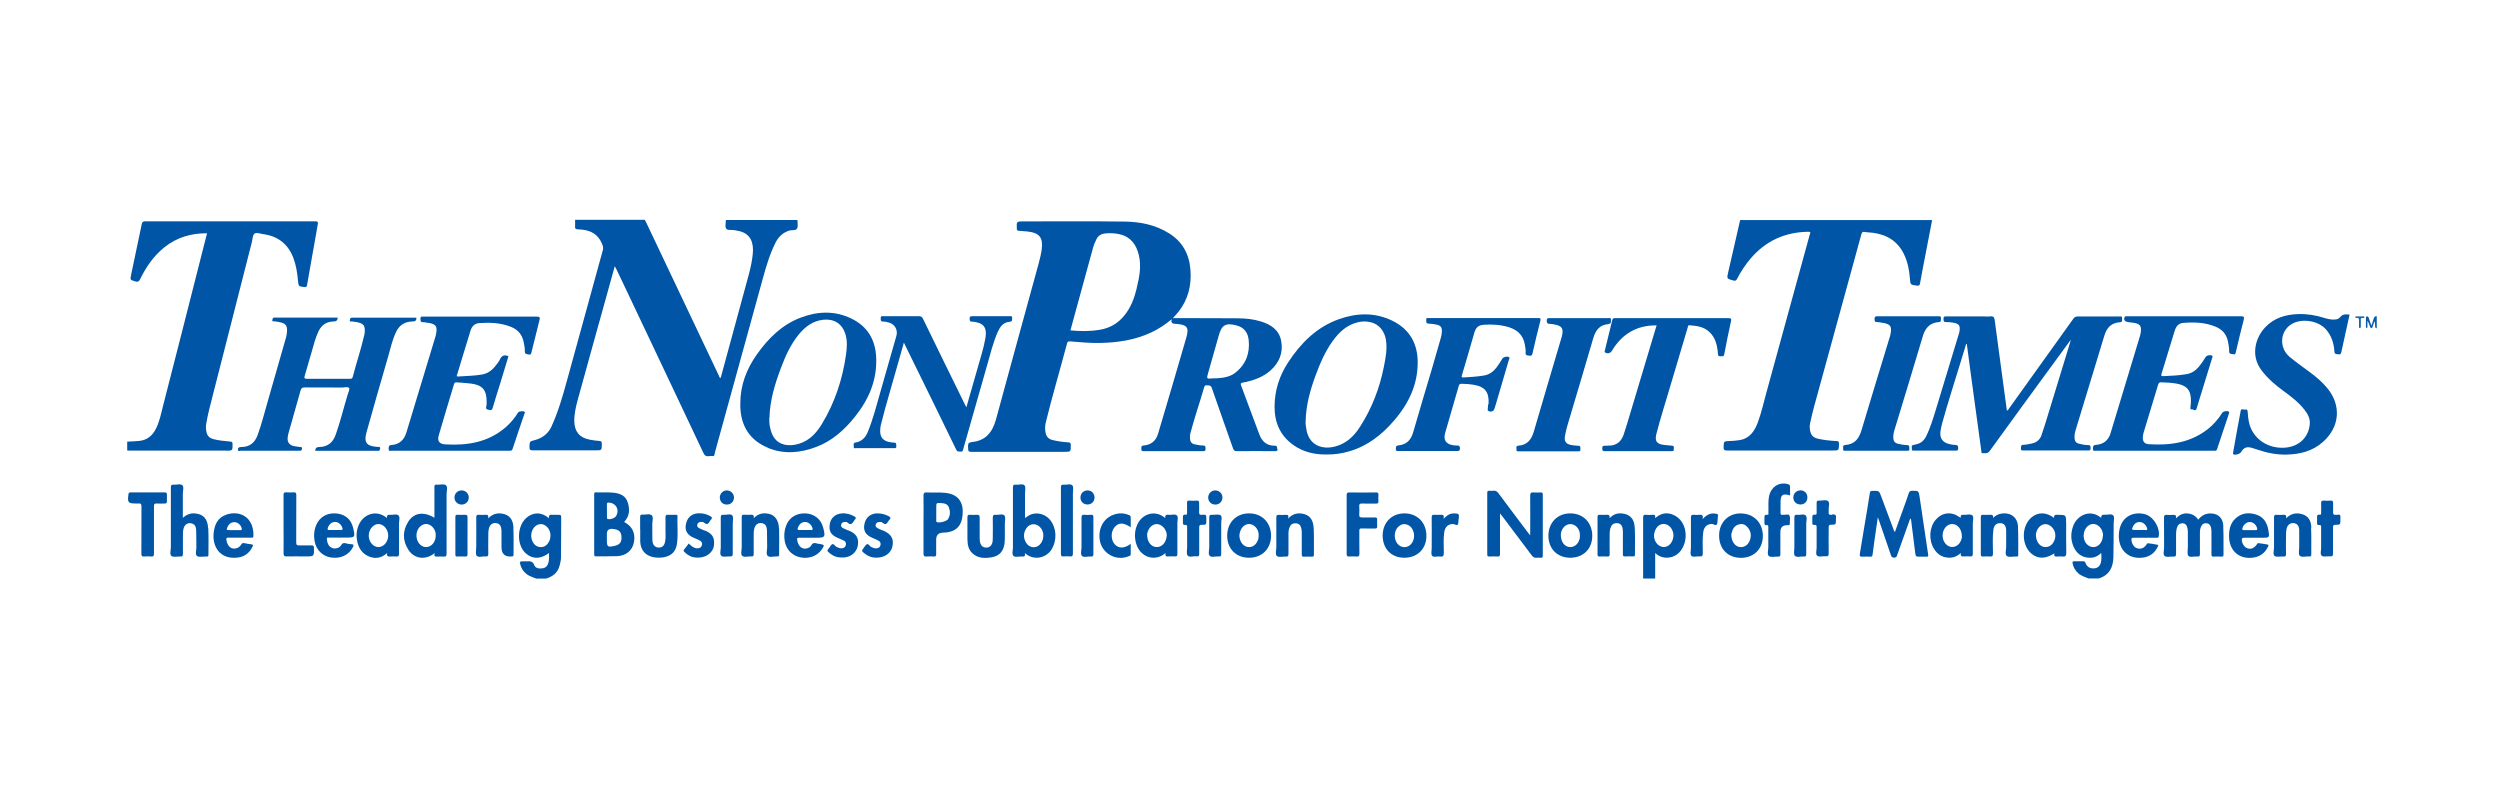 <?xml version="1.0" encoding="UTF-8"?> <svg xmlns="http://www.w3.org/2000/svg" id="Venmo" viewBox="0 0 284 90"><defs><style>.cls-1{fill:#0055a5;}.cls-2{fill:#0055a6;}.cls-3{fill:#0155a6;}.cls-4{fill:#1266af;}.cls-5{fill:#075ba9;}</style></defs><g id="QvF2j4"><g><path class="cls-2" d="m88.08,27.6c.34-.68.84-1.18,1.59-1.41.3-.09.73.04.88-.24.13-.26.04-.63.04-.96h-8.13c0,.33-.12.74.03.98.14.23.59.11.9.17.16.03.33.06.49.09,1.42.29,1.75,1.37,1.64,2.57-.07.76-.23,1.52-.42,2.25-1.07,3.96-2.15,7.92-3.23,11.88-.15,0-.15-.12-.18-.2-2.75-5.8-5.5-11.61-8.26-17.41-.06-.12-.12-.23-.18-.35h-7.92c0,.23.02.46,0,.68-.04.31.06.4.38.41,1.29.02,2.29.51,2.75,1.82.07.21.07.39.01.58-1.36,4.96-2.72,9.92-4.09,14.88-.48,1.74-.98,3.47-1.73,5.11-.38.83-1.04,1.32-1.91,1.55-.59.15-.57.15-.59.78-.01.29.06.38.37.38,2.37-.01,4.75,0,7.12,0,.73,0,.72,0,.73-.72,0-.24-.05-.34-.31-.35-.37-.02-.74-.08-1.1-.15-1.14-.22-1.7-.93-1.72-2.09-.01-.86.19-1.69.41-2.5,1.1-4.01,2.22-8.01,3.33-12.01.28-1.01.56-2.01.86-3.1.1.19.17.31.23.44.46.96.91,1.92,1.37,2.88,2.83,5.98,5.67,11.95,8.49,17.94.25.52.64.26.98.31.32.05.26-.27.31-.43,1.81-6.57,3.61-13.14,5.43-19.71.38-1.39.79-2.78,1.44-4.08Z"></path><path class="cls-2" d="m208.55,50.1c-.7-.04-1.41-.11-2.1-.28-.47-.12-.73-.41-.82-.89-.05-.29-.07-.57,0-.86.14-.63.28-1.26.45-1.88,1.26-4.61,2.52-9.21,3.79-13.81.52-1.91,1.05-3.82,1.57-5.73.06-.23.14-.35.41-.3.29.06.6.05.89.09,1.62.21,2.86.97,3.57,2.48.4.84.58,1.74.65,2.67.06.76.04.76.81.86.22.03.3-.03.34-.23.09-.54.2-1.08.3-1.62.36-1.87.72-3.73,1.08-5.6h-21.81c-.46,1.98-.91,3.96-1.36,5.94-.17.73-.16.72.6.93.23.06.32,0,.41-.19.42-.82.93-1.59,1.53-2.3,1.71-2.01,3.89-3,6.51-3.05.21,0,.37,0,.23.28-.03.06-.04.14-.06.21-1.62,5.92-3.24,11.84-4.87,17.75-.32,1.15-.57,2.32-.99,3.44-.37.99-.94,1.82-2.09,1.99-.37.06-.74.09-1.11.1-.67.03-.65.02-.68.68-.02.34.1.4.42.4,3.98-.01,7.96,0,11.94,0,.75,0,.73,0,.75-.75,0-.28-.1-.33-.35-.34Z"></path><path class="cls-2" d="m25.68,51.2c.75,0,.74,0,.74-.75,0-.23-.08-.27-.28-.29-.63-.06-1.26-.11-1.88-.27-.4-.1-.69-.33-.79-.75-.07-.29-.1-.59-.06-.89.17-1.09.46-2.15.73-3.21,1.49-5.86,2.98-11.71,4.48-17.57.08-.31.07-.73.27-.91.23-.2.64-.01.97.03,1.69.22,2.86,1.11,3.47,2.72.31.83.44,1.68.52,2.56.06.67.07.66.72.74.2.03.28-.03.31-.23.4-2.3.81-4.59,1.22-6.89.05-.26,0-.35-.29-.35-6.44,0-12.88,0-19.32,0-.28,0-.34.11-.39.33-.4,1.91-.8,3.81-1.2,5.72-.13.61-.13.6.47.78.27.08.4.04.54-.24.68-1.4,1.55-2.67,2.78-3.65,1.41-1.12,3.02-1.59,4.83-1.58-.28,1.11-.55,2.18-.83,3.26-1.38,5.44-2.76,10.88-4.16,16.31-.23.9-.4,1.82-.83,2.66-.4.78-1,1.27-1.89,1.36-.45.04-.91.06-1.36.08v1.01c.14,0,.29.01.43.01,3.6,0,7.2,0,10.79,0Z"></path><path class="cls-2" d="m239.08,58.48c-.26-.04-.4.06-.39.35-1.25-1.07-2.76-.26-3.18.93-.29.8-.29,1.59.06,2.37.3.67.8,1.1,1.53,1.21.6.09,1.13-.06,1.6-.53.03.33.03.6,0,.87-.06.52-.32.83-.74.88-.51.06-.86-.13-1.05-.61-.05-.14-.1-.19-.25-.19-.35,0-.7.01-1.04,0-.2,0-.2.09-.17.24.08.47.32.84.67,1.15.33.29.75.39,1.14.56h1.15c1.18-.35,1.64-1.23,1.67-2.38.03-1.28.03-2.56.03-3.84,0-.32.13-.74-.05-.94-.21-.23-.64-.04-.96-.08Zm-.19,2.37c-.02.41-.14.77-.45,1.05-.36.32-.88.33-1.25.03-.69-.54-.63-1.77.1-2.25.66-.44,1.51.1,1.61,1.02,0,.05,0,.1,0,.14Z"></path><path class="cls-2" d="m63.51,58.48c-.24.01-.48.01-.72,0-.27-.02-.5-.01-.41.4-.81-.67-1.61-.73-2.38-.21-1.3.87-1.41,3.28-.19,4.26.75.61,1.64.58,2.56-.11.02.38.02.75-.07,1.11-.09.34-.31.58-.66.63-.37.06-.8.01-.94-.35-.19-.48-.51-.47-.89-.44-.17.01-.34.01-.5,0-.24-.02-.26.1-.22.28.14.62.5,1.08,1.06,1.37.25.13.53.21.79.31h1.08c.77-.22,1.34-.67,1.55-1.47.08-.31.16-.63.16-.95.02-1.52.01-3.04.02-4.57,0-.18-.05-.26-.24-.25Zm-1.11,2.99c-.21.42-.51.7-1,.68-.49-.02-.78-.33-.95-.75-.12-.3-.13-.61-.06-.92.14-.58.62-.98,1.11-.94.5.04.95.52,1.02,1.09,0,.07,0,.14.01.22,0,.22-.04.43-.13.62Z"></path><path class="cls-2" d="m189.6,58.34c-.59-.1-1.1.11-1.58.53.07-.33-.04-.42-.31-.39-.24.03-.48.03-.72,0-.28-.03-.33.08-.33.34.01,2.3,0,4.6,0,6.9h1.37v-2.9c.84.83,2.25.67,2.94-.31.41-.59.57-1.26.51-1.97-.1-1.16-.85-2.02-1.88-2.2Zm.49,2.69c-.12.67-.54,1.11-1.08,1.11-.71,0-1.26-.8-1.08-1.59.18-.78.76-1.19,1.39-.97.51.18.87.86.77,1.44Z"></path><path class="cls-5" d="m269.65,36.2c-.07.25-.16.49-.26.79-.12-.34-.23-.62-.31-.9-.04-.12-.1-.16-.21-.14-.12.02-.09.12-.1.2,0,.31,0,.62,0,.93,0,.07-.02.17.07.17.13,0,.09-.11.1-.19,0-.21,0-.41,0-.62.13.2.2.41.28.62.03.08.04.2.17.2.13,0,.13-.13.16-.21.07-.18.13-.37.19-.56.07.18.08.35.07.52,0,.15.02.26.19.29v-1.37c-.21-.03-.3.07-.35.26Z"></path><path class="cls-2" d="m145.09,51.01c0-.23,0-.38-.31-.38-.86,0-1.4-.46-1.7-1.24-.03-.08-.06-.16-.09-.23-.65-1.73-1.3-3.47-1.94-5.2-.16-.43-.16-.43.27-.53.03,0,.07,0,.11-.01,1.07-.24,2.09-.6,2.93-1.36.97-.89,1.42-1.98,1.19-3.29-.23-1.3-1.18-1.91-2.34-2.26-.84-.26-1.71-.35-2.59-.35-1.99-.02-3.98-.01-5.97-.02-.44,0-.88,0-1.41,0,.24-.27.43-.47.6-.68,1.15-1.43,1.54-3.07,1.39-4.87-.15-1.76-.92-3.15-2.43-4.09-1.55-.97-3.29-1.31-5.07-1.33-3.81-.05-7.63-.02-11.44-.02-.82,0-.81,0-.78.81,0,.19.07.25.25.26.33.02.67.05,1,.08,1.32.15,1.75.7,1.58,2.02-.07.53-.2,1.06-.34,1.58-1.62,5.92-3.25,11.83-4.86,17.76-.39,1.42-1.16,2.41-2.71,2.55-.39.04-.48.19-.46.55.03.57,0,.57.56.57h10.33c.8,0,.79,0,.78-.79,0-.22-.08-.28-.29-.29-.62-.04-1.24-.12-1.84-.28-.42-.11-.65-.4-.73-.8-.07-.38-.08-.77.01-1.14.74-3.03,1.63-6.01,2.43-9.03.05-.18.12-.23.32-.22,1.15.1,2.29.2,3.44.18,1.98-.04,3.91-.33,5.73-1.16.85-.39,1.62-.9,2.4-1.54-.14.53.19.51.48.53,1.28.1,1.52.38,1.16,1.61-1.04,3.62-2.12,7.24-3.19,10.86-.24.83-.8,1.28-1.66,1.35-.31.03-.23.24-.24.42-.02.21.11.22.27.22,2.24,0,4.49,0,6.73,0,.18,0,.3-.02.29-.25-.01-.19.03-.39-.27-.39-.34,0-.66-.07-.99-.14-.32-.07-.47-.28-.5-.58-.02-.21-.02-.43.03-.64.45-1.73,1.04-3.43,1.54-5.14.05-.19.08-.37.36-.34.23.02.43-.02.54.3.79,2.29,1.61,4.57,2.41,6.86.08.22.17.32.42.32,1.44-.02,2.88,0,4.32,0,.17,0,.33.02.32-.25Zm-15.96-18.25c-.27,1.12-.67,2.19-1.42,3.1-.72.88-1.63,1.41-2.76,1.6-1.11.19-2.21.18-3.35.07.86-3.13,1.7-6.21,2.54-9.28.1-.38.25-.75.43-1.1.21-.4.55-.59.98-.63.55-.06,1.1-.03,1.64.09,1.26.29,1.89,1.17,2.18,2.36.31,1.29.06,2.54-.25,3.79Zm11.18,9.6c-.62.48-1.41.57-2.17.62-.12,0-.24,0-.36,0-.73.07-.73.07-.53-.63.4-1.41.81-2.82,1.2-4.23.34-1.22.79-1.47,2.03-1.15.85.22,1.28.82,1.37,1.65.16,1.51-.32,2.79-1.53,3.73Z"></path><path class="cls-2" d="m237.49,50.98c-.02-.19.07-.42-.27-.42-.36,0-.71-.07-1.06-.16-.33-.08-.47-.3-.49-.62-.02-.32.03-.62.12-.92,1.09-3.57,2.18-7.15,3.26-10.72.27-.9.79-1.47,1.75-1.53.37-.02.25-.25.27-.44.03-.29-.18-.22-.33-.22-1.57,0-3.14,0-4.71,0-.23,0-.37.07-.5.26-2.43,3.41-4.88,6.81-7.32,10.22-.06.08-.08.21-.23.2-.32-2.37-.64-4.75-.96-7.12-.14-1.04-.29-2.08-.42-3.13-.04-.33-.14-.48-.5-.44-.29.04-.6,0-.9,0-1.37,0-2.73,0-4.1,0-.21,0-.33.02-.32.29,0,.25.04.38.33.36.22-.01.45.02.68.05.78.11.93.33.79,1.1-.01.06-.03.12-.05.17-.86,2.83-1.72,5.67-2.58,8.5-.33,1.08-.65,2.17-1.16,3.19-.23.46-.58.75-1.08.87-.12.03-.23.06-.35.08-.31.06-.14.3-.17.47-.04.19.1.17.23.17,1.59,0,3.19,0,4.78,0,.19,0,.23-.05.25-.24.02-.29-.07-.41-.37-.41-.19,0-.38-.04-.57-.08-.84-.17-1.2-.69-1.06-1.53.04-.27.1-.54.17-.81.66-2.4,1.44-4.78,2.16-7.16.19-.63.38-1.26.58-1.9.02,0,.05.01.07.02.16,1.2.32,2.4.48,3.59.25,1.86.51,3.72.76,5.58.14,1,.27,1.99.41,2.99.01.09-.03.25.14.24.3,0,.58.08.82-.26,2.35-3.26,4.73-6.51,7.1-9.75.68-.94,1.37-1.87,2.1-2.87-.04.16-.05.25-.08.32-.83,2.71-1.65,5.41-2.48,8.11-.24.8-.49,1.6-.76,2.39-.18.54-.57.86-1.14.97-.31.06-.61.13-.92.14-.32,0-.26.22-.28.42-.02.25.14.22.3.22,2.43,0,4.87,0,7.3,0,.15,0,.32.04.3-.22Z"></path><path class="cls-1" d="m43.15,51.08c.15-.38-.14-.31-.33-.32-1.18-.08-1.5-.5-1.19-1.63.8-2.85,1.61-5.7,2.44-8.54.28-.97.49-1.97.93-2.89.37-.78,1.01-1.17,1.85-1.18.32,0,.47-.1.45-.42-.03,0-.07-.01-.11-.01-2.37,0-4.75,0-7.12,0-.04,0-.07,0-.11,0-.22,0-.19.19-.22.31-.04.2.14.1.22.11.32.04.64.08.95.18.3.1.49.3.52.62.02.23.02.45-.03.68-.37,1.63-.91,3.21-1.33,4.83-.05.21-.19.21-.35.21-1.62,0-3.24-.01-4.86,0-.33,0-.3-.12-.24-.35.27-.93.54-1.86.81-2.79.22-.77.41-1.54.76-2.27.35-.72.92-1.09,1.71-1.1.32,0,.44-.13.47-.44-2.39,0-4.76,0-7.14,0-.04,0-.07,0-.11,0-.19.03-.15.2-.18.31-.04.16.12.1.2.11.29.03.57.07.85.15.43.12.61.35.62.81,0,.34-.05.67-.15.99-.68,2.38-1.35,4.75-2.04,7.13-.37,1.27-.69,2.56-1.14,3.81-.32.91-.93,1.4-1.9,1.39-.22,0-.36.08-.35.3.01.25.22.12.33.12,2.18,0,4.36,0,6.55,0,.07,0,.14,0,.22,0,.16-.02.16-.15.18-.27.02-.16-.1-.13-.19-.15-.26-.04-.53-.05-.78-.11-.51-.13-.74-.51-.65-1.03.02-.14.04-.29.08-.42.45-1.61.92-3.21,1.36-4.82.09-.32.22-.4.54-.39,1.4.02,2.81,0,4.21.01.27,0,.63-.12.78.06.1.12-.09.48-.16.73-.46,1.52-.83,3.06-1.36,4.56-.32.91-.92,1.4-1.89,1.41-.28,0-.42.11-.44.43.68,0,1.34,0,2,0,1.67,0,3.33,0,5,0,.12,0,.27.06.34-.11Z"></path><path class="cls-2" d="m158.35,47.8c1.6-1.86,2.66-3.96,2.7-6.48.04-2.23-.88-3.92-2.91-4.9-1.97-.95-4.02-.88-6.04-.16-2.53.9-4.33,2.71-5.77,4.91-.99,1.51-1.53,3.18-1.54,5-.01,1.83.64,3.34,2.17,4.41,1.13.79,2.41,1.07,3.77,1.05.86.01,1.69-.11,2.51-.35,2.09-.6,3.72-1.87,5.11-3.49Zm-8.09,3c-1.05-.19-1.72-.96-1.87-2.12-.04-.3-.1-.59-.07-.8.04-1.84.5-3.5,1.09-5.12.52-1.41,1.1-2.8,1.99-4.03.72-.99,1.57-1.8,2.81-2.11.52-.13,1.04-.14,1.56,0,.9.23,1.53,1.01,1.68,2.03.15,1-.04,1.98-.23,2.95-.48,2.47-1.37,4.79-2.74,6.91-.68,1.06-1.55,1.88-2.8,2.21-.47.12-.95.17-1.42.08Z"></path><path class="cls-2" d="m87.23,50.88c1.82.75,3.68.58,5.5-.11,1.8-.68,3.18-1.92,4.37-3.4,1.61-2,2.57-4.24,2.43-6.86-.11-1.96-1.01-3.43-2.77-4.3-1.92-.95-3.9-.86-5.85-.11-2.1.81-3.62,2.33-4.9,4.12-1.2,1.68-1.92,3.55-1.91,5.64,0,.14,0,.29,0,.43.1,2.17,1.11,3.74,3.13,4.57Zm.18-3.42c.05-2,.63-3.88,1.33-5.73.5-1.32,1.08-2.6,1.98-3.71.74-.9,1.62-1.58,2.84-1.7,1.21-.12,2.12.47,2.48,1.64.24.79.17,1.59.06,2.38-.4,2.78-1.27,5.41-2.73,7.82-.62,1.02-1.4,1.88-2.6,2.25-.56.17-1.13.23-1.7.09-.99-.25-1.39-1.02-1.59-1.93-.08-.36-.1-.73-.09-1.11Z"></path><path class="cls-2" d="m241.72,36.59c.17.02.33.05.5.06.92.1,1.11.36.94,1.28-.01.07-.03.14-.05.21-1.12,3.69-2.23,7.38-3.35,11.07-.25.83-.82,1.27-1.67,1.33-.33.02-.33.21-.33.46,0,.3.21.2.35.2,2.23,0,4.46,0,6.69,0,2.22,0,4.44,0,6.66,0,.16,0,.33.06.4-.18.44-1.35.9-2.69,1.35-4.04.02-.07.07-.16-.03-.22-.19-.13-.61-.05-.74.15-.44.69-.97,1.31-1.61,1.82-1.99,1.57-4.31,1.89-6.75,1.73-.49-.03-.7-.35-.65-.84.01-.15.04-.31.08-.46.55-1.83,1.11-3.65,1.66-5.48.06-.19.15-.26.35-.25.59.02,1.17.05,1.75.15,1.18.21,1.64.78,1.62,1.98,0,.23-.03.45-.05.68-.01.12-.06.29.12.26.19-.04.46.3.57-.08.6-1.93,1.19-3.85,1.78-5.78.02-.07.08-.16-.01-.23-.18-.13-.62-.05-.74.15-.22.38-.48.75-.76,1.09-.38.46-.84.76-1.44.86-.87.15-1.74.18-2.61.22-.21,0-.28-.04-.2-.27.22-.67.41-1.35.62-2.02.29-.94.57-1.87.86-2.81.15-.5.4-.9.99-.95,1.25-.1,2.49-.06,3.67.43.75.31,1.23.84,1.4,1.65.08.38.15.75.14,1.14-.01.36.27.29.46.34.24.07.27-.1.31-.27.29-1.22.57-2.44.89-3.65.09-.35,0-.39-.32-.39-4.27,0-8.54,0-12.81,0-.08,0-.17,0-.25,0-.07,0-.13.01-.16.1-.11.3.03.51.35.54Z"></path><path class="cls-2" d="m48.09,36.6c.12-.01.24.03.36.05,1.1.12,1.3.4,1.05,1.47-.01.05-.02.09-.04.14-1.1,3.62-2.19,7.24-3.29,10.86-.25.84-.78,1.36-1.68,1.43-.31.02-.35.18-.34.44,0,.33.24.21.38.21,3.61,0,7.22,0,10.83,0,.85,0,1.7,0,2.55,0,.15,0,.26-.01.32-.2.44-1.35.9-2.69,1.36-4.03.02-.06.08-.13,0-.19-.12-.12-.64-.07-.73.08-.39.62-.85,1.19-1.41,1.67-1.99,1.73-4.37,2.1-6.88,1.95-.67-.04-.91-.38-.73-1.02.56-1.95,1.16-3.89,1.74-5.83.06-.21.21-.2.36-.19.54.04,1.08.07,1.61.14,1.26.17,1.74.75,1.73,2.03,0,.19.01.39-.04.57-.09.33.11.33.33.39.27.07.34-.04.41-.27.26-.9.55-1.8.83-2.7.32-1.05.63-2.1.95-3.13-.47-.21-.78-.08-.98.38-.1.23-.27.42-.42.62-.41.55-.92.97-1.63,1.08-.89.15-1.79.16-2.68.22-.26.02-.15-.14-.11-.25.28-.91.55-1.83.83-2.74.22-.73.46-1.46.67-2.19.16-.52.46-.85,1.03-.89,1.22-.08,2.42-.03,3.57.43.79.31,1.29.89,1.45,1.74.07.34.14.69.13,1.03-.01.35.21.32.42.37.28.07.3-.11.35-.31.29-1.21.59-2.41.9-3.62.08-.32-.01-.37-.31-.37-4.28,0-8.56,0-12.84,0-.17,0-.39-.08-.38.25,0,.25.03.41.34.38Z"></path><path class="cls-2" d="m169.05,45.95c-.01.18-.02.36-.04.54,0,.07-.04.13.05.18.31.18.62.07.72-.27.06-.18.11-.36.17-.55.49-1.66.98-3.32,1.46-4.98.03-.09.14-.19.02-.29-.17-.14-.66-.03-.77.17-.2.34-.41.67-.65.99-.37.48-.82.82-1.44.92-.77.13-1.54.17-2.32.22-.21.01-.24-.06-.18-.25.21-.68.41-1.37.61-2.06.26-.91.53-1.81.79-2.72.2-.68.45-.91,1.13-.96.95-.06,1.89,0,2.81.28.98.31,1.63.92,1.81,1.97.05.31.12.62.09.93-.03.31.17.3.38.33.22.04.34.02.4-.24.28-1.23.57-2.47.89-3.69.09-.34-.03-.34-.29-.34-2.05,0-4.1,0-6.15,0-2.07,0-4.15,0-6.22,0-.15,0-.33-.05-.3.21.02.19-.07.41.26.42.31.01.62.06.92.12.45.09.61.3.6.75,0,.24-.05.48-.11.71-.34,1.2-.68,2.39-1.03,3.58-.71,2.4-1.44,4.8-2.13,7.21-.25.85-.75,1.38-1.65,1.46-.32.03-.31.2-.31.43,0,.29.2.21.35.21,1.84,0,3.67,0,5.51,0,.38,0,.77,0,1.15,0,.2,0,.26-.05.27-.26,0-.26-.05-.38-.33-.36-.14.01-.29-.01-.43-.03-.79-.1-1.15-.59-.93-1.36.51-1.8,1.04-3.6,1.56-5.4.05-.16.13-.22.3-.22.45,0,.89.03,1.33.1,1.35.21,1.84.85,1.75,2.22Z"></path><path class="cls-2" d="m113.41,37.59c.25-.57.64-.99,1.3-1.04.31-.02.26-.22.27-.42.02-.27-.17-.21-.31-.21-1.4,0-2.81,0-4.21,0-.23,0-.32.05-.31.29,0,.21.03.34.28.33.16,0,.33.03.5.07.76.16,1.09.57,1.06,1.34,0,.18-.03.36-.06.53-.21,1.18-.59,2.31-.91,3.46-.4,1.42-.81,2.84-1.24,4.33-.1-.19-.17-.32-.23-.45-1.57-3.2-3.14-6.39-4.69-9.59-.11-.22-.22-.32-.48-.31-1.33.01-2.66,0-3.99,0-.15,0-.35-.07-.34.22,0,.21-.03.4.29.39.22,0,.45.06.67.12.65.19,1.01.85.82,1.5-.6,2.11-1.2,4.23-1.81,6.34-.44,1.54-.83,3.09-1.44,4.58-.27.65-.69,1.08-1.39,1.2-.33.06-.18.31-.2.48-.03.23.17.16.28.16,1.42,0,2.83,0,4.25,0,.15,0,.32.04.3-.22-.02-.2.05-.42-.27-.41-.11,0-.21-.02-.32-.03-.94-.12-1.32-.59-1.23-1.54.01-.15.03-.31.07-.46.6-2.41,1.34-4.78,2-7.17.19-.7.4-1.39.61-2.16.33.68.64,1.29.93,1.9,1.68,3.42,3.36,6.84,5.02,10.27.14.28.34.19.54.21.21.02.22-.15.25-.28.89-3.12,1.77-6.25,2.67-9.37.39-1.36.72-2.75,1.3-4.05Z"></path><path class="cls-2" d="m195.41,40.47c.2-.02.41.1.47-.25.23-1.25.49-2.48.76-3.72.06-.28.02-.36-.29-.36-2.96.01-5.92,0-8.89,0-1.32,0-2.64,0-3.96,0-.16,0-.29,0-.34.2-.28,1.17-.57,2.34-.86,3.52-.02.07-.05.12.04.18.26.17.59.1.76-.17,1.14-1.91,2.8-2.93,5.09-2.91-.99,3.29-1.96,6.54-2.93,9.78-.26.87-.51,1.74-.8,2.6-.27.8-.81,1.29-1.7,1.28-.17,0-.33.02-.5.02-.25,0-.24.16-.24.34,0,.2.05.27.26.27,2.54,0,5.09,0,7.63,0,.17,0,.26-.04.23-.22-.03-.15.12-.38-.2-.4-.31-.02-.62-.06-.93-.09-.81-.1-1.04-.44-.85-1.22.45-1.78,1.02-3.53,1.54-5.3.67-2.27,1.34-4.53,2.02-6.8.03-.12.02-.29.22-.27.78.06,1.55.15,2.18.7.76.67.96,1.57,1.04,2.52.02.19.02.33.27.3Z"></path><path class="cls-2" d="m265.8,36.06c-.14.19-.38.23-.62.24-.4.02-.78-.07-1.16-.19-.94-.3-1.91-.46-2.9-.43-1.46.04-2.79.42-3.82,1.53-1.08,1.16-1.67,3.18-.39,4.86.69.91,1.53,1.64,2.45,2.31.88.64,1.75,1.3,2.43,2.17.37.48.66.99.6,1.64-.14,1.49-1.2,2.52-2.76,2.66-1.98.17-3.7-.99-4.13-2.81-.1-.43-.14-.87-.17-1.31-.02-.19-.11-.24-.25-.2-.18.05-.48-.19-.54.15-.3,1.57-.58,3.15-.86,4.73-.01.07-.05.16.06.21.23.1.7-.04.84-.26.31-.51.63-.65,1.21-.49.24.07.48.15.72.23,1.06.36,2.15.57,3.27.54,1.53-.04,2.93-.39,4.11-1.44,1.92-1.71,2.11-4.16.47-6.13-.57-.69-1.24-1.26-1.96-1.79-.77-.57-1.56-1.12-2.29-1.73-1.22-1.02-1.12-2.87.16-3.7,1.14-.73,3.07-.45,3.96.57.64.73.9,1.59.96,2.53.02.32.25.26.43.3.19.04.3,0,.35-.23.31-1.42.62-2.85.94-4.28-.44-.05-.81-.07-1.09.32Z"></path><path class="cls-2" d="m216.6,51.2c.15,0,.33.05.3-.21-.02-.19.07-.42-.27-.43-.36-.01-.71-.07-1.06-.16-.33-.09-.47-.3-.49-.62-.03-.4.08-.78.2-1.16,1.05-3.47,2.12-6.94,3.15-10.42.28-.94.8-1.54,1.81-1.61.35-.03.22-.26.25-.44.03-.25-.15-.22-.3-.22-2.31,0-4.63,0-6.94,0-.24,0-.31.07-.3.31,0,.23.03.37.31.35.15-.01.31.04.46.06,1.05.13,1.25.42,1.01,1.45-.01.05-.03.09-.04.14-1.08,3.55-2.17,7.1-3.23,10.65-.29.96-.79,1.59-1.84,1.66-.33.02-.22.27-.24.46-.02.24.16.19.29.19,1.15,0,2.3,0,3.45,0,1.16,0,2.33,0,3.49,0Z"></path><path class="cls-2" d="m182.75,36.79c.33-.02.23-.26.25-.45.03-.28-.17-.2-.31-.2-1.1,0-2.21,0-3.31,0-1.13,0-2.25,0-3.38,0-.22,0-.28.05-.29.28-.01.27.08.37.33.37.17,0,.33.03.5.06.92.17,1.1.45.89,1.36,0,.03-.02.07-.03.1-1.05,3.57-2.12,7.14-3.16,10.72-.27.92-.75,1.53-1.76,1.6-.32.02-.18.27-.21.44-.03.2.1.2.24.2,2.25,0,4.51,0,6.76,0,.16,0,.29,0,.26-.22-.02-.17.09-.4-.23-.41-.27,0-.55-.05-.82-.09-.6-.11-.8-.42-.7-1.02.13-.78.38-1.53.6-2.28.87-2.94,1.76-5.88,2.61-8.82.27-.92.73-1.55,1.75-1.61Z"></path><path class="cls-2" d="m218.07,56.46c-.11-.72-.12-.7-.83-.71-.23,0-.34.07-.41.29-.16.51-.35,1.01-.53,1.52-.34.95-.68,1.9-1.03,2.86-.13-.07-.14-.19-.17-.29-.47-1.24-.93-2.48-1.39-3.72-.25-.67-.25-.66-.98-.65-.2,0-.29.04-.32.26-.16,1.06-.34,2.12-.52,3.19-.2,1.23-.4,2.46-.61,3.68-.05.3.04.37.32.35.29-.02.58-.01.86,0,.16,0,.24-.04.26-.21.07-.55.14-1.09.22-1.64.12-.84.24-1.68.38-2.62.07.18.1.26.13.34.46,1.32.91,2.64,1.36,3.96.06.18.13.27.35.28.22,0,.3-.09.35-.27.07-.23.15-.45.24-.68.42-1.17.83-2.33,1.25-3.5.08.05.09.11.1.17.15,1.2.31,2.4.45,3.6.07.57.06.57.61.57.23,0,.46-.01.68,0,.19.01.23-.06.2-.23-.32-2.18-.64-4.35-.97-6.53Z"></path><path class="cls-2" d="m175.02,55.94c-.26.01-.53.03-.79,0-.31-.03-.4.06-.4.39.02,1.46,0,2.92,0,4.48-.12-.15-.19-.21-.24-.29-1.12-1.49-2.25-2.98-3.36-4.48-.16-.22-.33-.33-.6-.29-.14.02-.29.01-.43,0-.19-.01-.25.06-.25.25,0,2.32,0,4.65,0,6.97,0,.19.05.26.24.25.31-.01.62-.02.93,0,.23.02.28-.07.28-.29-.01-1.08,0-2.16,0-3.23,0-.43,0-.85,0-1.37.14.17.22.27.3.37,1.1,1.45,2.19,2.9,3.28,4.36.16.21.31.34.59.3.15-.02.31-.01.47,0,.18.01.22-.07.22-.23,0-2.31,0-4.62,0-6.94,0-.18-.05-.26-.24-.25Z"></path><path class="cls-1" d="m70.9,59.3c.64-.68.67-1.46.4-2.26-.25-.75-.88-.99-1.6-1.07-.67-.07-1.34-.01-2.01-.04-.21,0-.19.11-.19.25,0,2.26,0,4.53,0,6.79,0,.16.03.24.21.23.8-.01,1.61.01,2.41-.02,1.01-.05,1.71-.65,1.89-1.55.21-1.03-.18-1.86-1.11-2.33Zm-1.96-1.3c0-.22.02-.43,0-.65-.02-.25.09-.27.3-.25.77.08,1.15.84.76,1.51-.15.25-.69.44-.96.35-.12-.04-.08-.13-.09-.2,0-.25,0-.5,0-.76Zm1.66,3.17c-.02.47-.25.72-.77.84-.81.18-.89.12-.89-.68v-.68q0-.61.62-.57c.79.06,1.07.35,1.04,1.09Z"></path><path class="cls-2" d="m252.57,59.75c-.04-.87-.54-1.37-1.33-1.42-.61-.04-1.12.19-1.52.71-.29-.44-.7-.67-1.2-.71-.51-.05-.93.15-1.34.56.09-.4-.11-.41-.35-.4-.22.01-.43.02-.65,0-.26-.03-.35.06-.35.34.02,1.13,0,2.25.01,3.38,0,.33-.15.78.07.96.21.17.64.03.98.06.27.02.31-.09.31-.33-.01-.71,0-1.41,0-2.12,0-.33.02-.67.16-.98.11-.24.3-.36.57-.36.28,0,.45.17.52.41.06.18.09.37.09.56.01.59,0,1.17,0,1.76,0,.33-.11.78.06.97.2.22.65.04.99.08.25.03.33-.05.32-.31-.01-.81,0-1.63,0-2.44,0-.26.05-.5.17-.73.12-.22.32-.32.57-.3.24.01.39.15.48.37.08.21.09.42.09.64,0,.84,0,1.68,0,2.52,0,.17.02.27.23.26.31-.02.62,0,.93,0,.15,0,.21-.04.21-.2-.01-1.09.02-2.18-.03-3.27Z"></path><path class="cls-2" d="m117.27,58.39c-.3.08-.55.26-.83.46,0-.95,0-1.84,0-2.74,0-.33.11-.78-.05-.97-.19-.23-.65-.04-.99-.08-.28-.04-.33.08-.33.34,0,2.26,0,4.53,0,6.79,0,.33-.15.77.07.97.21.19.64.03.97.06.26.03.39-.04.31-.39,1.1.96,2.49.49,3.05-.43.6-.99.57-2.32-.11-3.25-.49-.66-1.31-.96-2.09-.76Zm1.25,2.48c0,.27-.07.52-.21.75-.45.74-1.38.72-1.79-.04-.28-.53-.26-1.06.07-1.56.25-.38.67-.54,1.05-.44.46.12.82.57.88,1.12,0,.06,0,.12,0,.18Z"></path><path class="cls-2" d="m50.66,55.12c-.21-.17-.66-.05-1.01-.06-.01,0-.02,0-.04,0-.21-.03-.27.06-.26.26.01.52,0,1.03,0,1.55,0,.64,0,1.28,0,1.95-1.22-.75-2.35-.58-2.99.47-.64,1.04-.63,2.12.02,3.15.66,1.05,1.96,1.24,3.01.38-.13.39.05.42.29.41.24-.01.48-.02.72,0,.28.03.33-.09.33-.34,0-2.25,0-4.51,0-6.76,0-.34.16-.81-.07-.99Zm-1.46,6.62c-.44.56-1.21.54-1.62-.04-.36-.5-.36-1.24,0-1.72.26-.35.67-.52,1.03-.43.45.12.82.55.88,1.07,0,.07,0,.14.01.22,0,.33-.1.64-.3.9Z"></path><path class="cls-2" d="m107.4,55.99c-.71-.08-1.41-.01-2.12-.05-.27-.01-.37.05-.37.35.02,1.09,0,2.18,0,3.27,0,1.1.01,2.21,0,3.31,0,.29.09.37.36.35.27-.02.55-.02.83,0,.21.01.26-.07.25-.27-.01-.55,0-1.1,0-1.65q0-.77.77-.79c1.33-.02,2.07-.62,2.22-1.9.16-1.35-.31-2.45-1.94-2.62Zm.32,2.96c-.17.28-1.02.49-1.29.36-.11-.05-.07-.14-.07-.22,0-.29,0-.58,0-.86,0-.19,0-.38,0-.58,0-.53,0-.53.54-.5.37.02.74.09.89.48.17.44.18.89-.08,1.31Z"></path><path class="cls-2" d="m23.64,59.99c-.05-1.04-.53-1.57-1.44-1.66-.52-.06-.99.1-1.43.5,0-.96,0-1.85,0-2.74,0-.33.15-.77-.06-.97-.21-.2-.64-.03-.97-.06-.29-.03-.33.09-.33.34,0,2.25,0,4.51,0,6.76,0,.34-.16.81.07,1,.21.17.66.04,1.01.06.26.02.29-.09.29-.31-.01-.65,0-1.29,0-1.94,0-.32-.01-.65.08-.96.14-.47.53-.69.98-.53.39.14.44.49.45.82.02.62,0,1.25.02,1.87,0,.34-.16.82.07.99.23.17.69.05,1.05.06.01,0,.02,0,.04,0,.15.02.21-.04.21-.2,0-1.01.03-2.02-.02-3.02Z"></path><path class="cls-2" d="m234.71,59.43c0-.94,0-.94-.95-.95-.26,0-.47,0-.41.36-.89-.67-1.79-.69-2.54-.09-1.2.97-1.21,3.19-.01,4.17.73.59,1.58.58,2.58-.06-.09.38.12.38.37.36.17-.01.34-.02.5,0,.36.05.49-.06.48-.45-.03-1.11-.01-2.23-.01-3.34Zm-1.22,1.5c-.09.82-.64,1.32-1.3,1.2-.52-.1-.91-.65-.91-1.38,0-.03.01-.15.04-.26.17-.64.69-1.04,1.21-.93.57.12,1.02.77.95,1.38Z"></path><path class="cls-2" d="m133.69,58.56c-.2-.21-.59-.04-.9-.08-.26-.03-.46,0-.42.37-1.17-1-2.64-.45-3.17.73-.25.54-.32,1.11-.24,1.68.28,2.06,2.24,2.65,3.45,1.56-.08.36.06.42.32.39.24-.02.48-.02.72,0,.24.02.3-.07.3-.3-.01-1.16,0-2.33,0-3.49,0-.3.13-.68-.05-.87Zm-1.16,2.37c-.08.8-.64,1.32-1.3,1.2-.52-.09-.91-.65-.91-1.32-.03-.17.03-.34.1-.5.2-.55.72-.87,1.19-.75.56.14.99.77.93,1.37Z"></path><path class="cls-2" d="m45.25,58.54c-.19-.19-.6-.03-.9-.06-.27-.03-.43.04-.39.37-1.28-1.08-2.87-.37-3.31,1.06-.12.38-.17.77-.13,1.17.09.9.43,1.69,1.29,2.09.75.35,1.49.27,2.17-.35-.08.38.11.42.37.4.23-.02.46-.02.68,0,.24.02.3-.07.3-.3-.01-1.15,0-2.3,0-3.45,0-.32.14-.72-.07-.93Zm-2.25,3.61c-.6,0-1.11-.59-1.11-1.3,0-.7.51-1.32,1.1-1.32.59,0,1.11.61,1.11,1.31,0,.71-.51,1.3-1.11,1.31Z"></path><path class="cls-2" d="m224.03,58.54c-.2-.19-.62-.03-.94-.06-.25-.03-.39.05-.36.35-.08-.05-.13-.08-.18-.12-.9-.63-1.95-.49-2.66.34-.72.85-.81,2.25-.21,3.26.37.63.91,1,1.65,1.04.53.03.98-.13,1.42-.53-.06.35.08.42.34.39.24-.02.48-.02.72,0,.23.02.3-.06.3-.3-.01-1.15,0-2.3,0-3.45,0-.32.14-.74-.06-.93Zm-1.2,2.68c-.16.61-.65.98-1.19.91-.55-.08-.98-.67-.96-1.32,0-.01,0-.02,0-.04.04-.72.54-1.27,1.13-1.24.59.03,1.06.6,1.06,1.41,0,.03,0,.16-.04.29Z"></path><path class="cls-2" d="m156.27,55.94c-.99.02-1.99.02-2.98,0-.26,0-.31.08-.31.33.01,1.1,0,2.2,0,3.3,0,1.11,0,2.23,0,3.34,0,.26.07.33.32.31.25-.02.5-.02.75,0,.29.03.39-.05.38-.36-.02-.85,0-1.7-.01-2.55,0-.21.04-.29.27-.28.49.02.98,0,1.47.01.21,0,.31-.04.29-.27-.02-.24-.02-.48,0-.72.02-.23-.08-.28-.29-.27-.47.01-.93,0-1.4,0-.25,0-.37-.04-.35-.33.03-.31.02-.62,0-.93-.02-.24.05-.33.31-.32.53.02,1.05,0,1.58.01.21,0,.31-.05.29-.28-.02-.21-.02-.43,0-.65.03-.26-.05-.35-.33-.35Z"></path><path class="cls-2" d="m159.57,58.32c-1.46-.01-2.49,1.02-2.5,2.51,0,1.51.98,2.53,2.46,2.53,1.49,0,2.51-1.01,2.51-2.49,0-1.49-1.02-2.54-2.47-2.55Zm.77,3.44c-.37.47-1.02.53-1.46.14-.57-.51-.59-1.55-.02-2.07.27-.25.59-.36.96-.24.45.15.66.49.78.91.03.11.03.24.04.36,0,.34-.1.64-.3.9Z"></path><path class="cls-2" d="m197.75,58.32c-1.44,0-2.46,1.04-2.46,2.52,0,1.51.98,2.52,2.47,2.53,1.49,0,2.5-1.01,2.5-2.49,0-1.5-1.04-2.55-2.51-2.55Zm.99,3.15c-.22.53-.71.77-1.21.65-.48-.11-.85-.68-.85-1.34,0-.02,0-.11.02-.19.11-.49.34-.9.87-1.03.4-.1.73.05.98.36.38.47.43,1,.2,1.55Z"></path><path class="cls-2" d="m178.41,58.32c-1.47-.01-2.51,1.04-2.51,2.54,0,1.48,1,2.49,2.47,2.5,1.49,0,2.51-1,2.51-2.49,0-1.49-1.01-2.54-2.47-2.55Zm1.03,2.9c-.15.62-.64.99-1.18.92-.56-.07-.95-.61-.95-1.38,0-.03,0-.16.03-.27.14-.6.63-1,1.14-.95.54.05.98.57,1,1.18,0,.17,0,.34-.03.5Z"></path><path class="cls-2" d="m141.89,58.32c-1.46,0-2.48,1.05-2.48,2.53,0,1.5,1,2.51,2.49,2.51,1.48,0,2.5-1.03,2.49-2.52,0-1.48-1.05-2.53-2.5-2.52Zm1.03,2.98c-.17.51-.54.84-.99.85-.48.01-.86-.29-1.05-.82-.11-.3-.11-.61-.01-.92.17-.56.61-.91,1.08-.88.51.04.96.51,1.03,1.09,0,.07,0,.14,0,.22,0,.16,0,.31-.05.46Z"></path><path class="cls-2" d="m91.49,58.32c-1.07-.04-1.91.52-2.23,1.51-.18.54-.21,1.1-.11,1.66.17.93.81,1.62,1.75,1.82.97.21,1.94-.14,2.45-.89.34-.5.33-.52-.23-.63-.11-.02-.22-.01-.32-.05-.28-.1-.49-.07-.65.23-.08.15-.23.24-.39.3-.6.21-1.08-.17-1.2-.91-.03-.21,0-.28.22-.27.43.01.86,0,1.29,0,.2,0,.41,0,.61,0,1.05,0,1.11-.08.84-1.12-.26-1.01-1-1.6-2.04-1.65Zm.64,1.89c-.23,0-.45,0-.68,0-.18,0-.36-.02-.54,0-.36.04-.34-.12-.23-.36.17-.37.47-.58.84-.55.35.03.68.33.78.7.04.16,0,.22-.17.22Z"></path><path class="cls-2" d="m38.37,58.35c-.96-.15-1.83.21-2.29.99-.4.68-.47,1.42-.33,2.18.17.95.9,1.67,1.84,1.81,1.09.17,2.04-.28,2.49-1.15.11-.21.15-.35-.17-.36-.19,0-.38-.03-.57-.09-.26-.08-.45-.05-.59.21-.08.16-.24.26-.42.32-.31.1-.59.06-.84-.16-.27-.24-.34-.57-.36-.91-.01-.16.15-.12.25-.12.43,0,.86,0,1.29,0,.2,0,.41,0,.61,0,1.07,0,1.09-.03.84-1.09-.22-.93-.82-1.49-1.77-1.64Zm.36,1.86c-.23,0-.45,0-.68,0-.19,0-.38-.01-.57,0-.24.02-.33-.04-.22-.3.16-.39.46-.63.83-.62.36.01.7.32.81.7.05.16,0,.22-.16.22Z"></path><path class="cls-2" d="m25.68,58.48c-.96.33-1.31,1.13-1.41,2.07-.16,1.52.69,3.03,2.73,2.79.78-.09,1.34-.52,1.69-1.24.09-.18.05-.25-.15-.27-.25-.02-.5-.07-.74-.12-.18-.04-.31-.03-.41.16-.09.18-.26.31-.46.39-.61.22-1.1-.16-1.21-.93-.03-.2.02-.26.21-.25.43,0,.86,0,1.29,0,.44,0,.89,0,1.33,0,.13,0,.23,0,.24-.18.07-2.12-1.51-2.98-3.11-2.43Zm1.61,1.74c-.24,0-.48,0-.72,0-.16,0-.31,0-.47,0-.39,0-.4-.02-.25-.36.16-.37.47-.57.84-.54.35.03.68.33.77.7.04.17-.02.21-.17.21Z"></path><path class="cls-2" d="m243.82,58.46c-1.24-.41-2.8.05-3.08,1.87-.27,1.8.76,3.22,2.63,3.02.8-.08,1.38-.49,1.74-1.22.04-.08.13-.22,0-.24-.37-.09-.75-.13-1.13-.18-.03,0-.09.07-.12.12-.24.38-.57.58-1.03.47-.38-.09-.64-.46-.7-.95-.02-.18.02-.26.22-.26.44.01.89,0,1.33,0,.43,0,.86,0,1.3,0,.1,0,.21.04.24-.13.21-.9-.52-2.2-1.43-2.5Zm-.05,1.75c-.24,0-.48,0-.72,0-.16,0-.31,0-.47,0-.41,0-.45-.06-.27-.41.18-.37.49-.54.87-.49.34.05.67.4.74.75.03.16-.05.16-.16.16Z"></path><path class="cls-2" d="m256.35,58.47c-.87-.29-1.72-.21-2.41.44-.58.54-.73,1.26-.72,2.03.02,1.63,1.16,2.64,2.77,2.4.76-.11,1.32-.52,1.65-1.23.04-.09.14-.21-.04-.25-.34-.07-.68-.11-1.03-.16-.13-.02-.15.09-.21.17-.31.41-.64.55-1.04.42-.36-.12-.62-.51-.65-.95-.01-.19.05-.25.24-.25.43.01.86,0,1.29,0,.25,0,.5,0,.75,0,.87,0,.88,0,.74-.86-.14-.81-.52-1.48-1.34-1.76Zm-.09,1.75c-.23,0-.45,0-.68,0s-.45,0-.68,0c-.17,0-.2-.06-.16-.21.1-.4.46-.71.84-.71.38,0,.75.33.83.72.03.14,0,.2-.15.2Z"></path><path class="cls-2" d="m229.25,59.82c-.05-.99-.73-1.56-1.69-1.5-.43.03-.81.17-1.14.51.04-.31-.1-.37-.36-.35-.26.02-.53.01-.79,0-.18,0-.25.05-.25.25,0,1.41,0,2.83,0,4.24,0,.18.05.26.24.25.26-.01.53-.02.79,0,.29.03.35-.08.35-.36,0-.9-.07-1.8.05-2.69.07-.51.36-.76.8-.74.42.02.64.29.65.83,0,.62,0,1.25,0,1.87,0,.35-.16.84.07,1.03.22.18.69.05,1.05.06.02,0,.05,0,.07,0,.15.02.18-.06.18-.19,0-1.07.02-2.13-.03-3.2Z"></path><path class="cls-2" d="m262.57,59.93c-.03-.64-.24-1.24-.93-1.48-.69-.24-1.34-.17-1.95.44.09-.38-.08-.43-.34-.41-.24.02-.48.02-.72,0-.24-.02-.3.07-.3.3.01,1.13,0,2.25,0,3.38,0,.34-.15.81.06.99.21.17.66.04,1,.07.23.02.31-.05.3-.29-.02-.66,0-1.32,0-1.98,0-.31,0-.62.08-.93.12-.46.48-.68.92-.57.32.08.5.35.5.81,0,.62,0,1.25,0,1.87,0,.35-.12.82.06,1,.22.23.7.05,1.06.08.01,0,.02,0,.04,0,.15.02.21-.03.21-.2,0-1.03.02-2.06-.02-3.09Z"></path><path class="cls-2" d="m149.23,59.99c-.04-1.03-.53-1.57-1.44-1.66-.54-.05-1.01.1-1.48.6.17-.48-.07-.45-.3-.44-.24,0-.48.02-.72,0-.24-.02-.3.06-.3.3.01,1.13,0,2.25,0,3.38,0,.34-.15.81.07,1,.21.17.66.04,1.01.06.24.02.3-.06.3-.3-.01-.77,0-1.53,0-2.3,0-.29.04-.57.17-.83.15-.3.41-.38.72-.35.3.03.47.2.55.49.05.19.07.38.07.57,0,.83,0,1.65,0,2.48,0,.18.04.26.24.25.3-.02.6,0,.9,0,.15,0,.24-.02.24-.21-.01-1.01.02-2.01-.02-3.02Z"></path><path class="cls-2" d="m58.33,59.94c-.03-.68-.27-1.31-1.02-1.53-.66-.19-1.28-.11-1.86.48.08-.36-.05-.43-.31-.41-.23.02-.46.02-.68,0-.27-.03-.37.05-.36.35.02,1.11,0,2.23,0,3.34,0,.33-.11.78.06.97.2.22.65.04.99.07.25.03.33-.05.32-.31-.02-.62,0-1.25,0-1.87,0-.34-.01-.67.07-1,.12-.48.49-.71.94-.58.31.08.48.36.49.83.01.62,0,1.25,0,1.87q0,1.18,1.18,1.06c.13-.01.19-.04.19-.19,0-1.03.02-2.06-.02-3.09Z"></path><path class="cls-1" d="m185.71,59.96c-.05-1.02-.53-1.53-1.43-1.63-.54-.06-1.02.09-1.44.55.07-.35-.08-.42-.34-.4-.25.02-.5.01-.75,0-.2-.01-.27.04-.27.26,0,1.41,0,2.83,0,4.24,0,.2.06.25.25.24.28-.01.55-.02.83,0,.23.02.31-.05.3-.29-.02-.75,0-1.51,0-2.27,0-.3.03-.6.17-.87.15-.29.41-.39.72-.36.3.03.47.2.55.48.05.18.06.35.06.53,0,.84,0,1.68,0,2.52,0,.18.03.26.23.25.31-.02.62-.01.93,0,.16,0,.21-.05.21-.2,0-1.02.03-2.04-.02-3.06Z"></path><path class="cls-1" d="m88.49,60.04c-.02-.87-.42-1.47-1.04-1.64-.65-.17-1.26-.12-1.83.47.07-.37-.1-.41-.34-.4-.24.02-.48.02-.72,0-.23-.02-.31.05-.3.3.01,1.13,0,2.25,0,3.38,0,.34-.15.81.06,1,.23.2.69.03,1.04.06.21.02.26-.07.26-.27-.01-.63,0-1.27,0-1.91,0-.35-.02-.69.08-1.03.14-.47.52-.69.97-.54.39.13.44.48.46.82.02.62,0,1.25.02,1.87,0,.34-.15.81.06,1,.23.21.68.04,1.04.06.01,0,.02,0,.04,0,.18.02.22-.06.22-.23,0-.98.02-1.97,0-2.95Z"></path><path class="cls-2" d="m114.11,58.56c-.21-.23-.64-.04-.96-.08-.27-.03-.38.05-.37.35.02.75,0,1.51,0,2.27,0,.23,0,.45-.09.67-.12.28-.31.43-.63.44-.33,0-.55-.14-.67-.44-.1-.24-.1-.49-.1-.74,0-.74-.01-1.49,0-2.23,0-.26-.08-.33-.33-.32-.26.02-.53.01-.79,0-.2-.01-.27.06-.27.27,0,.83,0,1.65,0,2.48.01.58.08,1.15.53,1.59.64.62,1.43.62,2.22.49.9-.15,1.36-.71,1.47-1.61.06-.54.01-1.08.03-1.52,0-.28,0-.47,0-.67-.01-.32.13-.74-.05-.94Z"></path><path class="cls-2" d="m18.96,56.17c0-.16-.05-.23-.23-.23-1.31,0-2.61,0-3.92,0-.12,0-.19.02-.21.17-.14.99-.07,1.09.92,1.09.06,0,.12,0,.18,0,.3-.05.38.08.37.37-.01,1.77,0,3.55-.01,5.32,0,.24.05.35.31.33.26-.02.53-.03.79,0,.29.03.33-.09.33-.34-.01-.89,0-1.77,0-2.66,0-.91,0-1.82,0-2.73,0-.22.06-.3.28-.29.31.02.62,0,.93,0,.18,0,.27-.04.26-.24-.01-.26,0-.53,0-.79Z"></path><path class="cls-2" d="m76.98,58.66c0-.18-.11-.18-.24-.18-.29,0-.58.01-.86,0-.23-.02-.28.08-.28.29.01.47.01.94,0,1.4,0,.48.05.96-.06,1.43-.1.45-.39.65-.83.59-.36-.05-.59-.35-.6-.86-.02-.6,0-1.2-.01-1.8,0-.34.16-.8-.07-1-.24-.21-.69-.04-1.05-.07-.22-.02-.26.08-.26.27.01.47,0,.94,0,1.4,0,0,0,0,.01,0,0,.47-.01.94,0,1.4.04.96.59,1.6,1.52,1.77.39.07.79.07,1.18,0,.88-.17,1.36-.67,1.48-1.57.13-1.03.02-2.06.05-3.09Z"></path><path class="cls-2" d="m203.3,58.54c-.12-.17-.49-.04-.76-.06-.01,0-.02,0-.04,0-.2.03-.24-.07-.23-.25.01-.38,0-.77,0-1.15,0-.88.22-1.05,1.08-.8,0-.34-.01-.65,0-.96,0-.19-.06-.27-.24-.32-.98-.29-1.92.3-2.14,1.36-.13.62-.05,1.24-.08,1.86,0,.1.07.28-.14.26-.31-.04-.32.14-.31.37.01.18,0,.36,0,.54,0,.16.01.29.22.26.21-.03.23.09.22.26,0,.74,0,1.48,0,2.23,0,.35-.16.84.07,1.03.22.18.69.04,1.04.06.21.01.26-.07.26-.26,0-.85,0-1.7,0-2.55q0-.75.76-.76s.1,0,.14,0c.12,0,.18-.04.17-.16-.02-.32.11-.7-.06-.94Z"></path><path class="cls-2" d="m35.38,61.96c-.46.01-.91-.01-1.37,0-.28.01-.36-.06-.36-.35.01-1.78,0-3.57.01-5.35,0-.24-.05-.35-.31-.33-.27.02-.55.02-.83,0-.26-.02-.32.08-.31.32.01,1.09,0,2.18,0,3.27,0,1.1.02,2.2,0,3.31,0,.33.1.39.4.38.69-.02,1.39,0,2.08,0,1.01,0,1,0,.97-1,0-.22-.09-.26-.28-.25Z"></path><path class="cls-2" d="m121.81,55.14c-.19-.23-.63-.04-.95-.08-.3-.04-.35.1-.34.36.01,1.23,0,2.47,0,3.7,0,1.26,0,2.52,0,3.77,0,.24.04.35.31.32.24-.02.48-.03.72,0,.28.03.33-.09.33-.34,0-2.26,0-4.53,0-6.79,0-.32.11-.74-.06-.94Z"></path><path class="cls-2" d="m96.39,60.27c-.22-.09-.44-.18-.65-.29-.15-.08-.23-.21-.18-.39.04-.17.16-.26.33-.29.13-.02.29-.03.38.06.42.4.59.04.78-.24.03-.04.05-.08.09-.12.14-.15.09-.24-.07-.33-.47-.27-.98-.4-1.51-.34-.72.08-1.2.55-1.3,1.23-.12.76.13,1.2.87,1.53.25.11.51.21.75.33.2.1.25.28.21.49-.04.21-.18.33-.39.37-.26.05-.49-.06-.71-.18-.16-.09-.26-.35-.44-.28-.15.06-.25.28-.36.43-.04.05-.07.1-.11.14-.13.12-.09.22.02.32.43.4.92.64,1.52.62.08,0,.17,0,.25,0,.82-.05,1.45-.6,1.58-1.36.14-.84-.18-1.36-1.05-1.71Z"></path><path class="cls-2" d="m100.22,60.24c-.18-.07-.35-.15-.52-.24-.14-.08-.27-.19-.23-.37.04-.19.17-.31.38-.33.15-.01.31-.01.41.08.33.31.49.1.66-.18.04-.06.08-.12.13-.17.2-.19.09-.29-.1-.39-.38-.21-.78-.3-1.2-.32-.78-.04-1.38.42-1.54,1.16-.18.78.1,1.29.91,1.63.23.1.46.19.68.31.2.11.28.3.22.52-.05.21-.2.32-.41.35-.24.04-.44-.06-.65-.16-.18-.09-.29-.38-.47-.31-.17.07-.28.31-.41.48-.02.03-.04.06-.06.09-.14.14-.09.25.04.36.44.39.93.62,1.53.6.94,0,1.66-.54,1.8-1.33.16-.87-.19-1.4-1.16-1.79Z"></path><path class="cls-2" d="m80.06,60.28c-.22-.09-.44-.18-.65-.29-.17-.08-.25-.23-.19-.42.05-.18.2-.27.38-.28.13,0,.28-.01.38.08.34.31.52.11.68-.19.03-.06.08-.12.13-.17.14-.16.1-.26-.07-.36-.44-.25-.91-.37-1.41-.34-.77.04-1.27.52-1.4,1.29-.12.69.17,1.17.89,1.49.21.09.42.17.62.27.26.12.41.31.31.6-.1.29-.35.36-.64.32-.35-.05-.59-.29-.85-.54-.18.24-.34.47-.53.69-.12.14-.02.21.06.29.56.57,1.25.73,2.01.57.74-.15,1.27-.72,1.33-1.37.08-.87-.19-1.3-1.04-1.66Z"></path><path class="cls-2" d="m128.24,58.51c-.53-.23-1.06-.25-1.61-.08-1.21.36-1.9,1.54-1.7,2.9.22,1.53,1.85,2.46,3.28,1.86.1-.04.24-.05.24-.22,0-.38,0-.77,0-1.19-.7.53-1.34.55-1.79.08-.48-.5-.5-1.44-.04-1.98.47-.54,1-.54,1.83.02,0-.41,0-.76,0-1.12,0-.17-.08-.22-.21-.28Z"></path><path class="cls-2" d="m208.11,58.48c-.3.05-.42-.07-.37-.37.01-.06,0-.12,0-.18-.03-.34.16-.8-.07-1-.24-.21-.69-.03-1.04-.06-.21-.02-.26.07-.26.27.01.37,0,.74,0,1.11,0,.14-.02.25-.19.22-.28-.04-.31.12-.3.34.01.18.01.36,0,.54-.01.18.02.31.24.28.23-.03.25.1.25.28,0,.5,0,1.01,0,1.51,0,.25,0,.5,0,.75.01.33-.15.77.06.96.21.19.64.03.97.06.27.03.34-.06.34-.33-.02-.98,0-1.96,0-2.95,0-.2.02-.3.27-.3.55,0,.55-.01.55-.58,0-.05,0-.1,0-.14.07-.38-.09-.5-.45-.44Z"></path><path class="cls-1" d="m136.53,58.49c-.25,0-.33-.07-.31-.32.02-.33,0-.67,0-1.01,0-.2-.03-.31-.27-.29-.29.02-.58.02-.86,0-.19,0-.25.05-.24.24.01.38,0,.77,0,1.15,0,.11.01.24-.15.21-.34-.05-.33.16-.32.39,0,.17.01.34,0,.5-.01.19.04.3.26.27.21-.03.22.1.22.26,0,.5,0,1.01,0,1.51,0,.25,0,.5,0,.75,0,.33-.11.78.06.97.2.23.65.03.99.08.29.04.33-.09.32-.34-.01-.98,0-1.96,0-2.95,0-.21.04-.29.27-.29.54,0,.54,0,.54-.55,0-.04,0-.07,0-.11,0-.49,0-.5-.49-.49Z"></path><path class="cls-2" d="m265.62,58.48c-.09.01-.19,0-.29,0-.22.03-.3-.06-.29-.28.02-.35,0-.7,0-1.04,0-.21-.04-.31-.28-.29-.25.02-.5.02-.75,0-.24-.02-.34.05-.33.31.02.36,0,.72,0,1.08,0,.12,0,.24-.16.21-.32-.05-.31.15-.3.37,0,.18,0,.36,0,.54,0,.16,0,.29.22.26.23-.03.25.11.24.28,0,.5,0,1.01,0,1.51,0,.25,0,.5,0,.75.02.33-.15.77.07.96.19.16.62.03.94.06.3.03.35-.1.34-.36-.01-.97,0-1.94,0-2.91,0-.2.02-.3.26-.31.58,0,.58-.02.58-.62,0-.08,0-.17,0-.25.03-.22-.05-.31-.28-.29Z"></path><path class="cls-1" d="m165.25,58.32c-.09,0-.19.01-.29.02-.37.04-.65.27-.98.61.14-.51-.13-.48-.39-.47-.2,0-.41.02-.61,0-.26-.03-.35.06-.34.34.02,1.15,0,2.3,0,3.45,0,.3-.1.69.05.87.18.21.59.03.89.08.38.06.44-.1.44-.45,0-.78-.07-1.56.05-2.33.09-.6.47-.93,1.01-.91.18,0,.39.21.51.07.11-.12.07-.36.1-.55,0-.06.02-.12.03-.18.05-.47,0-.53-.47-.55Z"></path><path class="cls-3" d="m194.96,58.37c-.61-.14-1.07.08-1.55.61.11-.44-.05-.53-.35-.5-.21.02-.43.02-.65,0-.26-.02-.32.08-.32.32.01,1.15,0,2.3,0,3.45,0,.31-.13.71.06.9.19.19.6.02.9.06.32.04.39-.08.39-.39,0-.79-.06-1.58.05-2.37.08-.6.45-.93.99-.93.2,0,.41.24.54.07.11-.15.08-.41.11-.63.01-.11,0-.22.03-.32.05-.19-.04-.24-.21-.29Z"></path><path class="cls-3" d="m124.21,60.88c0-.71,0-1.41,0-2.12,0-.22-.06-.3-.28-.28-.25.02-.5.02-.75,0-.26-.02-.32.08-.32.33.01,1.11,0,2.23,0,3.35,0,.34-.15.8.06,1,.21.2.66.03,1.01.06.23.02.28-.07.28-.28-.01-.68,0-1.37,0-2.05Z"></path><path class="cls-2" d="m83.19,58.55c-.2-.22-.66-.04-1-.07-.27-.03-.31.1-.31.33.01.68,0,1.37,0,2.05,0,.44,0,.89,0,1.33,0,.33-.15.78.07.96.21.17.64.04.97.06.25.02.32-.05.32-.31-.01-1.13,0-2.25,0-3.38,0-.33.11-.78-.06-.97Z"></path><path class="cls-2" d="m138.66,58.54c-.21-.16-.64-.04-.98-.06-.26-.02-.32.09-.31.33.01,1.11,0,2.23,0,3.34,0,.34-.15.79.06,1,.21.2.66.03,1.01.06.25.03.29-.08.29-.3-.01-.68,0-1.37,0-2.05,0-.46.01-.91,0-1.37-.01-.33.15-.78-.07-.96Z"></path><path class="cls-3" d="m205.14,58.56c-.21-.22-.64-.04-.97-.08-.29-.04-.33.09-.33.35.01,1.11,0,2.23,0,3.34,0,.33-.11.79.06.97.22.23.68.04,1.03.08.21.02.26-.07.26-.27,0-.71,0-1.41,0-2.12,0-.44,0-.89,0-1.33,0-.32.14-.74-.06-.94Z"></path><path class="cls-2" d="m53.11,60.85c0-.69,0-1.39,0-2.08,0-.21-.05-.3-.28-.29-.29.02-.57,0-.86,0-.16,0-.24.03-.24.22,0,1.44,0,2.87,0,4.31,0,.16.05.21.21.21.3,0,.6-.02.9,0,.23.02.28-.07.27-.29-.01-.69,0-1.39,0-2.08Z"></path><path class="cls-3" d="m138.05,55.71c-.44,0-.79.35-.8.8,0,.47.34.81.82.81.47,0,.81-.37.8-.83-.01-.44-.38-.78-.82-.78Z"></path><path class="cls-2" d="m82.57,55.71c-.44,0-.79.35-.8.8,0,.47.34.82.81.81.45,0,.8-.35.8-.79,0-.45-.36-.82-.82-.82Z"></path><path class="cls-3" d="m52.44,55.71c-.46,0-.82.36-.81.82,0,.44.36.79.81.79.47,0,.82-.36.81-.82,0-.44-.37-.79-.81-.79Z"></path><path class="cls-2" d="m123.54,55.71c-.46,0-.8.35-.8.82,0,.45.34.78.8.78.45,0,.79-.33.8-.78,0-.47-.33-.82-.8-.82Z"></path><path class="cls-2" d="m204.5,55.71c-.44,0-.78.37-.78.81,0,.46.36.8.83.79.46-.01.77-.34.77-.81,0-.47-.35-.81-.82-.8Z"></path><path class="cls-4" d="m268.24,35.94s-.1,0-.14,0h0c-.14,0-.29,0-.43,0-.05,0-.1,0-.11.07,0,.07.04.12.1.11.38-.06.32.2.32.42,0,.19,0,.38,0,.57,0,.07,0,.16.1.15.09,0,.11-.07.11-.15,0-.25,0-.5,0-.75,0-.08-.05-.2.1-.23.11-.03.32.07.3-.12-.02-.14-.23-.04-.35-.07Z"></path></g></g></svg> 